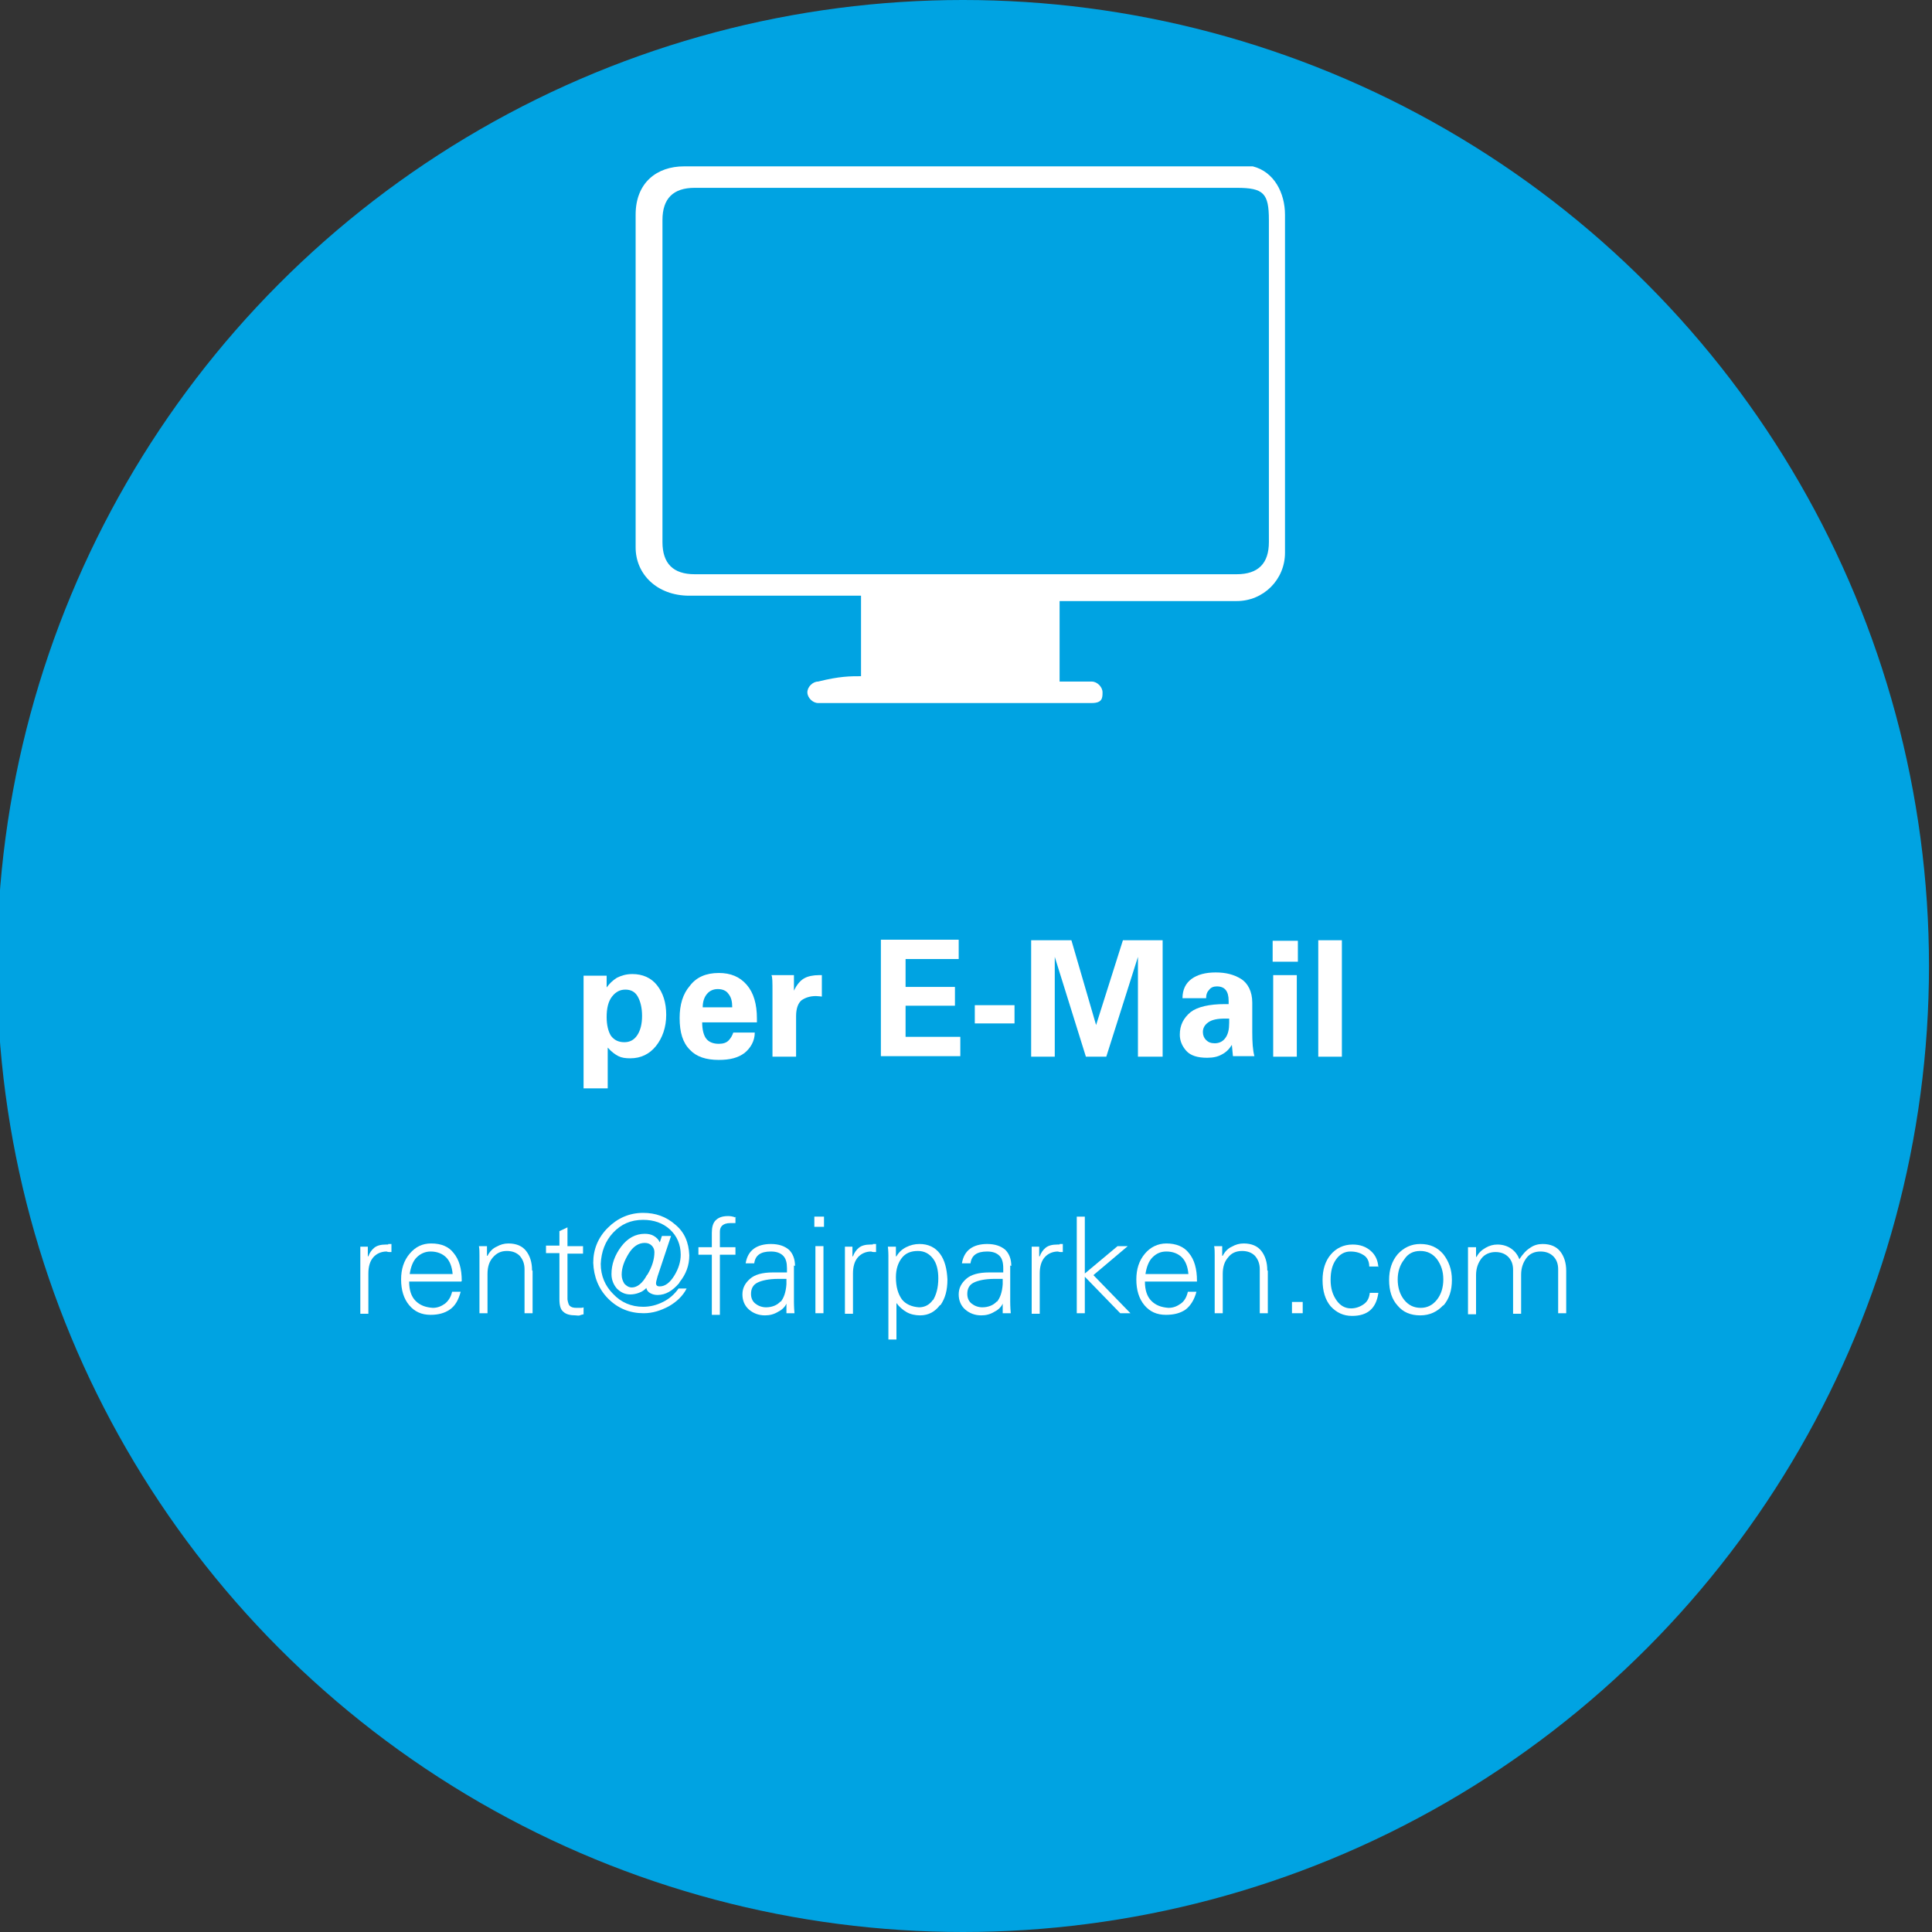 <?xml version="1.0" encoding="UTF-8" standalone="no"?>
<!DOCTYPE svg PUBLIC "-//W3C//DTD SVG 1.1//EN" "http://www.w3.org/Graphics/SVG/1.1/DTD/svg11.dtd">
<svg xmlns="http://www.w3.org/2000/svg" xmlns:xlink="http://www.w3.org/1999/xlink" xmlns:serif="http://www.serif.com/" width="365" height="365" viewBox="0 0 36 36" version="1.1" xml:space="preserve" style="fill-rule:evenodd;clip-rule:evenodd;stroke-linejoin:round;stroke-miterlimit:2;">
    <rect x="0" y="0" width="36" height="36" fill="#333333" stroke="none"/>
    <g transform="matrix(1,0,0,1,-11.256,0)">
        <circle cx="29.2" cy="18" r="18" style="fill:rgb(0,163,226);"/>
    </g>
    <g transform="matrix(1,0,0,1,-11.256,0)">
        <path d="M29.2,3.5L24.2,3.5C23.8,3.5 23.6,3.7 23.6,4.1L23.6,10.1C23.6,10.5 23.8,10.7 24.2,10.7L34.3,10.7C34.7,10.7 34.9,10.5 34.9,10.1L34.9,4.1C34.9,3.6 34.8,3.5 34.3,3.5L29.2,3.5M27.3,12.6L27.3,11.1L24.1,11.1C23.5,11.1 23.1,10.7 23.1,10.2L23.1,4C23.1,3.4 23.5,3.1 24,3.1L34.6,3.1C35,3.2 35.2,3.6 35.2,4L35.2,10.3C35.2,10.8 34.8,11.2 34.3,11.2L31,11.2L31,12.7L31.6,12.7C31.7,12.7 31.8,12.8 31.8,12.9C31.8,13 31.8,13.1 31.6,13.1L26.5,13.1C26.4,13.1 26.3,13 26.3,12.9C26.3,12.8 26.4,12.7 26.5,12.7C26.9,12.6 27.1,12.6 27.3,12.6" style="fill:white;fill-rule:nonzero;"/>
    </g>
    <g transform="matrix(1,0,0,1,-12.2,0)">
        <g transform="matrix(1,0,0,1,0.944,0)">
            <path d="M23.48,19.49C23.36,19.64 23.2,19.72 23,19.72C22.91,19.72 22.84,19.71 22.78,19.68C22.72,19.65 22.65,19.6 22.58,19.52L22.58,20.28L22.13,20.28L22.13,18.18L22.56,18.18L22.56,18.4C22.61,18.33 22.67,18.27 22.75,18.22C22.83,18.18 22.92,18.15 23.04,18.15C23.23,18.15 23.39,18.22 23.5,18.36C23.61,18.5 23.67,18.68 23.67,18.91C23.67,19.14 23.6,19.34 23.48,19.49ZM23.13,19.29C23.19,19.2 23.22,19.08 23.22,18.93C23.22,18.78 23.19,18.66 23.14,18.57C23.09,18.48 23.01,18.44 22.91,18.44C22.81,18.44 22.73,18.48 22.66,18.57C22.59,18.66 22.56,18.79 22.56,18.95C22.56,19.1 22.59,19.22 22.64,19.3C22.7,19.38 22.78,19.42 22.89,19.42C22.99,19.42 23.07,19.38 23.13,19.29Z" style="fill:white;fill-rule:nonzero;"/>
        </g>
        <g transform="matrix(1,0,0,1,0.944,0)">
            <path d="M24.65,18.13C24.87,18.13 25.04,18.2 25.17,18.35C25.3,18.5 25.36,18.71 25.36,18.98L25.36,19.05L24.34,19.05C24.34,19.19 24.37,19.3 24.42,19.36C24.47,19.42 24.55,19.45 24.65,19.45C24.73,19.45 24.79,19.43 24.83,19.39C24.87,19.35 24.9,19.3 24.92,19.24L25.32,19.24C25.32,19.4 25.24,19.53 25.13,19.62C25.01,19.71 24.86,19.75 24.65,19.75C24.41,19.75 24.23,19.69 24.11,19.56C23.98,19.43 23.92,19.24 23.92,18.97C23.92,18.72 23.98,18.52 24.11,18.37C24.23,18.21 24.41,18.13 24.65,18.13ZM24.9,18.77C24.9,18.66 24.88,18.58 24.83,18.52C24.79,18.46 24.72,18.43 24.63,18.43C24.55,18.43 24.48,18.46 24.43,18.52C24.38,18.58 24.35,18.66 24.35,18.77L24.9,18.77Z" style="fill:white;fill-rule:nonzero;"/>
        </g>
        <g transform="matrix(1,0,0,1,0.944,0)">
            <path d="M26.57,18.57C26.57,18.57 26.5,18.56 26.46,18.56C26.35,18.56 26.26,18.59 26.19,18.64C26.13,18.69 26.09,18.79 26.09,18.93L26.09,19.69L25.65,19.69L25.65,18.48C25.65,18.3 25.65,18.2 25.63,18.17L26.05,18.17L26.05,18.46C26.1,18.35 26.17,18.27 26.24,18.23C26.31,18.19 26.41,18.17 26.52,18.17L26.57,18.17L26.57,18.57Z" style="fill:white;fill-rule:nonzero;"/>
        </g>
        <g transform="matrix(1,0,0,1,0.944,0)">
            <path d="M29.12,17.51L29.12,17.87L28.13,17.87L28.13,18.39L29.05,18.39L29.05,18.74L28.13,18.74L28.13,19.32L29.15,19.32L29.15,19.68L27.67,19.68L27.67,17.51L29.12,17.51Z" style="fill:white;fill-rule:nonzero;"/>
        </g>
        <g transform="matrix(1,0,0,1,0.944,0)">
            <rect x="29.42" y="18.73" width="0.74" height="0.34" style="fill:white;fill-rule:nonzero;"/>
        </g>
        <g transform="matrix(1,0,0,1,0.944,0)">
            <path d="M31.22,17.52L31.68,19.1L32.18,17.52L32.92,17.52L32.92,19.69L32.46,19.69L32.46,17.83L31.87,19.69L31.49,19.69L30.91,17.83L30.91,19.69L30.47,19.69L30.47,17.52L31.22,17.52Z" style="fill:white;fill-rule:nonzero;"/>
        </g>
        <g transform="matrix(1,0,0,1,0.944,0)">
            <path d="M34.59,18.68L34.59,19.23C34.59,19.42 34.6,19.57 34.63,19.68L34.23,19.68C34.23,19.68 34.22,19.59 34.21,19.47C34.16,19.55 34.1,19.61 34.02,19.65C33.95,19.69 33.86,19.71 33.75,19.71C33.57,19.71 33.44,19.67 33.36,19.58C33.28,19.49 33.24,19.39 33.24,19.28C33.24,19.1 33.31,18.97 33.44,18.86C33.57,18.76 33.79,18.71 34.08,18.71L34.15,18.71L34.15,18.65C34.15,18.47 34.08,18.38 33.93,18.38C33.87,18.38 33.82,18.4 33.79,18.44C33.75,18.48 33.73,18.53 33.73,18.6L33.29,18.6C33.29,18.44 33.35,18.32 33.46,18.24C33.57,18.16 33.72,18.12 33.91,18.12C34.1,18.12 34.25,18.16 34.38,18.24C34.51,18.32 34.59,18.48 34.59,18.68ZM34.09,19.34C34.14,19.27 34.16,19.18 34.16,19.06L34.16,18.98L34.08,18.98C33.94,18.98 33.84,19 33.77,19.05C33.7,19.1 33.67,19.16 33.67,19.23C33.67,19.29 33.69,19.34 33.73,19.38C33.77,19.42 33.82,19.44 33.89,19.44C33.97,19.44 34.04,19.41 34.09,19.34Z" style="fill:white;fill-rule:nonzero;"/>
        </g>
        <g transform="matrix(1,0,0,1,0.944,0)">
            <path d="M35.44,17.53L35.44,17.92L34.97,17.92L34.97,17.53L35.44,17.53ZM35.42,18.17L35.42,19.69L34.98,19.69L34.98,18.17L35.42,18.17Z" style="fill:white;fill-rule:nonzero;"/>
        </g>
        <g transform="matrix(1,0,0,1,0.944,0)">
            <rect x="35.82" y="17.52" width="0.44" height="2.17" style="fill:white;fill-rule:nonzero;"/>
        </g>
    </g>
    <g transform="matrix(1,0,0,1,-12.2,0)">
        <g transform="matrix(1,0,0,1,0.944,0)">
            <path d="M18.49,23.18L18.55,23.18L18.55,23.33L18.51,23.33C18.51,23.33 18.48,23.33 18.46,23.32C18.36,23.32 18.27,23.36 18.21,23.43C18.15,23.5 18.12,23.6 18.12,23.73L18.12,24.48L17.97,24.48L17.97,23.23L18.11,23.23L18.11,23.41L18.12,23.41C18.14,23.35 18.18,23.29 18.23,23.25C18.28,23.21 18.35,23.19 18.45,23.19L18.49,23.19L18.49,23.18Z" style="fill:white;fill-rule:nonzero;"/>
        </g>
        <g transform="matrix(1,0,0,1,0.944,0)">
            <path d="M19.85,23.88L18.88,23.88C18.88,24.04 18.92,24.16 19,24.24C19.08,24.32 19.18,24.36 19.32,24.37C19.41,24.37 19.48,24.34 19.55,24.29C19.62,24.23 19.66,24.16 19.68,24.07L19.84,24.07C19.8,24.22 19.74,24.33 19.64,24.4C19.54,24.47 19.42,24.5 19.28,24.5C19.11,24.5 18.98,24.44 18.88,24.32C18.78,24.2 18.73,24.04 18.73,23.84C18.73,23.65 18.78,23.49 18.89,23.36C19,23.23 19.13,23.17 19.29,23.17C19.48,23.17 19.62,23.23 19.71,23.35C19.81,23.47 19.86,23.64 19.86,23.87L19.85,23.88ZM19.69,23.74C19.68,23.61 19.64,23.5 19.57,23.43C19.5,23.36 19.4,23.32 19.28,23.32C19.18,23.32 19.09,23.36 19.02,23.43C18.95,23.5 18.91,23.61 18.89,23.74L19.69,23.74Z" style="fill:white;fill-rule:nonzero;"/>
        </g>
        <g transform="matrix(1,0,0,1,0.944,0)">
            <path d="M21.18,23.68L21.18,24.47L21.03,24.47L21.03,23.65C21.03,23.55 21,23.47 20.94,23.4C20.88,23.34 20.8,23.31 20.7,23.31C20.59,23.31 20.51,23.35 20.44,23.43C20.37,23.51 20.34,23.61 20.34,23.74L20.34,24.47L20.19,24.47L20.19,23.39C20.19,23.33 20.19,23.27 20.18,23.22L20.33,23.22L20.33,23.4L20.34,23.4C20.38,23.32 20.44,23.26 20.51,23.23C20.58,23.19 20.65,23.17 20.73,23.17C20.88,23.17 20.99,23.22 21.06,23.31C21.13,23.4 21.17,23.52 21.17,23.67L21.18,23.68Z" style="fill:white;fill-rule:nonzero;"/>
        </g>
        <g transform="matrix(1,0,0,1,0.944,0)">
            <path d="M21.83,23.22L22.12,23.22L22.12,23.36L21.83,23.36L21.83,24.21C21.83,24.21 21.84,24.3 21.87,24.33C21.9,24.36 21.94,24.37 22,24.37L22.07,24.37C22.09,24.37 22.11,24.37 22.13,24.36L22.13,24.49C22.13,24.49 22.08,24.5 22.06,24.51C22.04,24.52 22.01,24.51 21.98,24.51C21.88,24.51 21.8,24.49 21.75,24.44C21.7,24.4 21.68,24.32 21.68,24.21L21.68,23.35L21.43,23.35L21.43,23.21L21.68,23.21L21.68,22.94L21.83,22.87L21.83,23.22Z" style="fill:white;fill-rule:nonzero;"/>
        </g>
        <g transform="matrix(1,0,0,1,0.944,0)">
            <path d="M23.91,23.91C23.79,24.05 23.66,24.13 23.51,24.13C23.46,24.13 23.42,24.12 23.38,24.1C23.34,24.08 23.31,24.05 23.3,24C23.26,24.04 23.22,24.07 23.16,24.09C23.11,24.11 23.05,24.12 23,24.12C22.9,24.12 22.82,24.08 22.75,24.01C22.69,23.94 22.65,23.85 22.65,23.74C22.65,23.56 22.71,23.39 22.83,23.23C22.95,23.07 23.1,22.99 23.27,22.99C23.33,22.99 23.39,23 23.44,23.03C23.49,23.06 23.53,23.1 23.55,23.15L23.59,23.03L23.76,23.03L23.51,23.78C23.49,23.85 23.48,23.89 23.48,23.91C23.48,23.95 23.5,23.97 23.55,23.97C23.65,23.97 23.74,23.9 23.82,23.77C23.9,23.64 23.94,23.51 23.94,23.38C23.94,23.19 23.87,23.03 23.74,22.91C23.61,22.79 23.44,22.73 23.24,22.73C23.01,22.73 22.83,22.81 22.68,22.97C22.53,23.13 22.46,23.33 22.45,23.55C22.45,23.77 22.53,23.96 22.68,24.11C22.83,24.27 23.02,24.35 23.24,24.35C23.37,24.35 23.49,24.32 23.61,24.26C23.73,24.2 23.82,24.12 23.9,24.01L24.05,24.01C23.98,24.15 23.86,24.26 23.72,24.34C23.57,24.42 23.42,24.47 23.25,24.47C22.99,24.47 22.77,24.38 22.59,24.2C22.41,24.02 22.32,23.79 22.31,23.53C22.31,23.28 22.4,23.06 22.58,22.88C22.76,22.7 22.98,22.6 23.24,22.6C23.47,22.6 23.67,22.67 23.84,22.82C24.01,22.96 24.09,23.15 24.1,23.39C24.1,23.58 24.04,23.74 23.92,23.89L23.91,23.91ZM23.32,23.75C23.41,23.6 23.45,23.46 23.45,23.33C23.45,23.28 23.43,23.24 23.4,23.21C23.37,23.18 23.33,23.16 23.27,23.16C23.15,23.16 23.05,23.23 22.97,23.36C22.89,23.49 22.84,23.62 22.84,23.75C22.84,23.82 22.86,23.87 22.89,23.92C22.93,23.96 22.97,23.99 23.03,23.99C23.13,23.99 23.23,23.91 23.31,23.76L23.32,23.75Z" style="fill:white;fill-rule:nonzero;"/>
        </g>
        <g transform="matrix(1,0,0,1,0.944,0)">
            <path d="M24.96,22.67L24.96,22.79L24.87,22.79C24.79,22.79 24.74,22.81 24.71,22.84C24.68,22.87 24.67,22.91 24.67,22.95L24.67,23.24L24.96,23.24L24.96,23.38L24.67,23.38L24.67,24.5L24.52,24.5L24.52,23.38L24.27,23.38L24.27,23.24L24.52,23.24L24.52,22.97C24.52,22.87 24.54,22.79 24.59,22.74C24.64,22.69 24.71,22.66 24.82,22.66C24.85,22.66 24.9,22.66 24.97,22.69L24.96,22.67Z" style="fill:white;fill-rule:nonzero;"/>
        </g>
        <g transform="matrix(1,0,0,1,0.944,0)">
            <path d="M26.05,23.58L26.05,24.26C26.05,24.26 26.05,24.36 26.06,24.47L25.91,24.47L25.91,24.29C25.89,24.34 25.84,24.4 25.76,24.44C25.68,24.49 25.6,24.51 25.51,24.51C25.39,24.51 25.29,24.47 25.21,24.4C25.13,24.33 25.09,24.23 25.09,24.12C25.09,24 25.14,23.91 25.23,23.83C25.32,23.75 25.46,23.71 25.66,23.71L25.92,23.71L25.92,23.63C25.92,23.53 25.9,23.45 25.85,23.4C25.8,23.35 25.73,23.32 25.62,23.32C25.43,23.32 25.33,23.39 25.31,23.54L25.15,23.54C25.17,23.42 25.22,23.33 25.3,23.27C25.38,23.21 25.49,23.18 25.62,23.18C25.77,23.18 25.88,23.22 25.96,23.29C26.03,23.36 26.07,23.46 26.07,23.59L26.05,23.58ZM25.8,24.26C25.86,24.19 25.9,24.08 25.91,23.93L25.91,23.83L25.76,23.83C25.58,23.83 25.45,23.86 25.37,23.9C25.29,23.94 25.25,24.01 25.25,24.11C25.25,24.19 25.28,24.25 25.33,24.29C25.38,24.33 25.45,24.36 25.53,24.36C25.64,24.36 25.74,24.32 25.8,24.25L25.8,24.26Z" style="fill:white;fill-rule:nonzero;"/>
        </g>
        <g transform="matrix(1,0,0,1,0.944,0)">
            <path d="M26.61,22.67L26.61,22.86L26.43,22.86L26.43,22.67L26.61,22.67ZM26.45,23.22L26.6,23.22L26.6,24.47L26.45,24.47L26.45,23.22Z" style="fill:white;fill-rule:nonzero;"/>
        </g>
        <g transform="matrix(1,0,0,1,0.944,0)">
            <path d="M27.52,23.18L27.58,23.18L27.58,23.33L27.54,23.33C27.54,23.33 27.51,23.33 27.49,23.32C27.39,23.32 27.3,23.36 27.24,23.43C27.18,23.5 27.15,23.6 27.15,23.73L27.15,24.48L27,24.48L27,23.23L27.14,23.23L27.14,23.41L27.15,23.41C27.17,23.35 27.21,23.29 27.26,23.25C27.31,23.21 27.38,23.19 27.48,23.19L27.52,23.19L27.52,23.18Z" style="fill:white;fill-rule:nonzero;"/>
        </g>
        <g transform="matrix(1,0,0,1,0.944,0)">
            <path d="M28.77,24.32C28.68,24.44 28.56,24.51 28.4,24.51C28.31,24.51 28.22,24.49 28.15,24.45C28.08,24.41 28.01,24.35 27.96,24.28L27.96,24.96L27.81,24.96L27.81,23.4C27.81,23.4 27.81,23.3 27.8,23.23L27.95,23.23L27.95,23.41L27.96,23.41C28,23.34 28.06,23.28 28.14,23.24C28.22,23.2 28.3,23.18 28.39,23.18C28.55,23.18 28.68,23.24 28.77,23.36C28.86,23.48 28.9,23.64 28.91,23.84C28.91,24.04 28.87,24.19 28.78,24.32L28.77,24.32ZM28.64,24.23C28.7,24.13 28.74,24 28.74,23.82C28.74,23.67 28.71,23.54 28.64,23.45C28.57,23.36 28.48,23.31 28.36,23.31C28.23,23.31 28.13,23.35 28.06,23.44C27.99,23.53 27.95,23.65 27.95,23.8C27.95,23.98 27.99,24.11 28.06,24.21C28.13,24.3 28.24,24.35 28.38,24.36C28.49,24.36 28.58,24.31 28.64,24.22L28.64,24.23Z" style="fill:white;fill-rule:nonzero;"/>
        </g>
        <g transform="matrix(1,0,0,1,0.944,0)">
            <path d="M30.08,23.58L30.08,24.26C30.08,24.26 30.08,24.36 30.09,24.47L29.94,24.47L29.94,24.29C29.92,24.34 29.87,24.4 29.79,24.44C29.71,24.49 29.63,24.51 29.54,24.51C29.42,24.51 29.32,24.47 29.24,24.4C29.16,24.33 29.12,24.23 29.12,24.12C29.12,24 29.17,23.91 29.26,23.83C29.35,23.75 29.49,23.71 29.69,23.71L29.95,23.71L29.95,23.63C29.95,23.53 29.93,23.45 29.88,23.4C29.83,23.35 29.76,23.32 29.65,23.32C29.46,23.32 29.36,23.39 29.34,23.54L29.18,23.54C29.2,23.42 29.25,23.33 29.33,23.27C29.41,23.21 29.52,23.18 29.65,23.18C29.8,23.18 29.91,23.22 29.99,23.29C30.06,23.36 30.1,23.46 30.1,23.59L30.08,23.58ZM29.83,24.26C29.89,24.19 29.93,24.08 29.94,23.93L29.94,23.83L29.79,23.83C29.61,23.83 29.48,23.86 29.4,23.9C29.32,23.94 29.28,24.01 29.28,24.11C29.28,24.19 29.31,24.25 29.36,24.29C29.41,24.33 29.48,24.36 29.56,24.36C29.67,24.36 29.77,24.32 29.83,24.25L29.83,24.26Z" style="fill:white;fill-rule:nonzero;"/>
        </g>
        <g transform="matrix(1,0,0,1,0.944,0)">
            <path d="M31,23.18L31.06,23.18L31.06,23.33L31.02,23.33C31.02,23.33 30.99,23.33 30.97,23.32C30.87,23.32 30.78,23.36 30.72,23.43C30.66,23.5 30.63,23.6 30.63,23.73L30.63,24.48L30.48,24.48L30.48,23.23L30.62,23.23L30.62,23.41L30.63,23.41C30.65,23.35 30.69,23.29 30.74,23.25C30.79,23.21 30.86,23.19 30.96,23.19L31,23.19L31,23.18Z" style="fill:white;fill-rule:nonzero;"/>
        </g>
        <g transform="matrix(1,0,0,1,0.944,0)">
            <path d="M31.32,22.67L31.47,22.67L31.47,23.73L32.08,23.22L32.27,23.22L31.63,23.76L32.32,24.47L32.13,24.47L31.47,23.79L31.47,24.47L31.32,24.47L31.32,22.67Z" style="fill:white;fill-rule:nonzero;"/>
        </g>
        <g transform="matrix(1,0,0,1,0.944,0)">
            <path d="M33.56,23.88L32.59,23.88C32.59,24.04 32.63,24.16 32.71,24.24C32.79,24.32 32.89,24.36 33.03,24.37C33.12,24.37 33.19,24.34 33.26,24.29C33.33,24.24 33.37,24.16 33.39,24.07L33.55,24.07C33.51,24.22 33.44,24.33 33.35,24.4C33.25,24.47 33.13,24.5 32.98,24.5C32.81,24.5 32.68,24.44 32.58,24.32C32.48,24.2 32.43,24.04 32.43,23.84C32.43,23.65 32.48,23.49 32.59,23.36C32.69,23.24 32.83,23.17 32.99,23.17C33.17,23.17 33.32,23.23 33.41,23.35C33.51,23.47 33.56,23.64 33.56,23.87L33.56,23.88ZM33.4,23.74C33.39,23.61 33.35,23.5 33.28,23.43C33.21,23.36 33.11,23.32 32.99,23.32C32.88,23.32 32.8,23.36 32.73,23.43C32.66,23.5 32.62,23.61 32.6,23.74L33.4,23.74Z" style="fill:white;fill-rule:nonzero;"/>
        </g>
        <g transform="matrix(1,0,0,1,0.944,0)">
            <path d="M34.88,23.68L34.88,24.47L34.73,24.47L34.73,23.65C34.73,23.55 34.7,23.47 34.64,23.4C34.58,23.34 34.5,23.31 34.4,23.31C34.29,23.31 34.2,23.35 34.14,23.43C34.07,23.51 34.04,23.61 34.04,23.74L34.04,24.47L33.89,24.47L33.89,23.39C33.89,23.33 33.89,23.27 33.88,23.22L34.03,23.22L34.03,23.4L34.04,23.4C34.08,23.32 34.14,23.26 34.21,23.23C34.28,23.19 34.35,23.17 34.43,23.17C34.58,23.17 34.69,23.22 34.76,23.31C34.83,23.4 34.87,23.52 34.87,23.67L34.88,23.68Z" style="fill:white;fill-rule:nonzero;"/>
        </g>
        <g transform="matrix(1,0,0,1,0.944,0)">
            <rect x="35.33" y="24.26" width="0.2" height="0.21" style="fill:white;fill-rule:nonzero;"/>
        </g>
        <g transform="matrix(1,0,0,1,0.944,0)">
            <path d="M36.93,23.6L36.77,23.6C36.77,23.5 36.73,23.43 36.67,23.39C36.61,23.35 36.53,23.32 36.42,23.32C36.31,23.32 36.22,23.37 36.15,23.47C36.08,23.57 36.05,23.69 36.05,23.85C36.05,24.01 36.09,24.13 36.16,24.23C36.23,24.33 36.32,24.38 36.43,24.38C36.52,24.38 36.6,24.35 36.67,24.3C36.74,24.25 36.77,24.18 36.78,24.09L36.94,24.09C36.9,24.38 36.74,24.52 36.45,24.52C36.29,24.52 36.16,24.46 36.05,24.34C35.95,24.22 35.9,24.06 35.9,23.85C35.9,23.66 35.95,23.5 36.05,23.38C36.15,23.26 36.29,23.19 36.46,23.19C36.6,23.19 36.71,23.23 36.8,23.31C36.89,23.39 36.93,23.49 36.94,23.61L36.93,23.6Z" style="fill:white;fill-rule:nonzero;"/>
        </g>
        <g transform="matrix(1,0,0,1,0.944,0)">
            <path d="M38.15,24.32C38.04,24.44 37.9,24.51 37.72,24.51C37.54,24.51 37.4,24.45 37.3,24.33C37.19,24.21 37.14,24.05 37.14,23.85C37.14,23.66 37.19,23.5 37.3,23.37C37.41,23.25 37.55,23.18 37.72,23.18C37.9,23.18 38.04,23.24 38.15,23.37C38.25,23.5 38.31,23.65 38.31,23.85C38.31,24.05 38.26,24.2 38.15,24.33L38.15,24.32ZM38.03,24.22C38.11,24.12 38.15,23.99 38.15,23.84C38.15,23.69 38.11,23.57 38.03,23.46C37.95,23.36 37.85,23.31 37.72,23.31C37.59,23.31 37.49,23.36 37.42,23.47C37.34,23.57 37.3,23.7 37.3,23.84C37.3,23.99 37.34,24.12 37.42,24.22C37.5,24.32 37.6,24.37 37.73,24.37C37.85,24.37 37.95,24.32 38.03,24.22Z" style="fill:white;fill-rule:nonzero;"/>
        </g>
        <g transform="matrix(1,0,0,1,0.944,0)">
            <path d="M39.57,23.46C39.63,23.37 39.69,23.3 39.77,23.25C39.84,23.2 39.92,23.18 40,23.18C40.15,23.18 40.26,23.23 40.33,23.32C40.4,23.41 40.44,23.53 40.44,23.68L40.44,24.47L40.29,24.47L40.29,23.65C40.29,23.55 40.26,23.47 40.2,23.41C40.14,23.35 40.06,23.32 39.96,23.32C39.85,23.32 39.76,23.36 39.7,23.44C39.64,23.52 39.6,23.62 39.6,23.75L39.6,24.48L39.45,24.48L39.45,23.66C39.45,23.56 39.42,23.48 39.36,23.42C39.3,23.36 39.22,23.33 39.12,23.33C39.02,23.33 38.92,23.37 38.86,23.45C38.8,23.53 38.76,23.63 38.76,23.76L38.76,24.49L38.61,24.49L38.61,23.24L38.76,23.24L38.76,23.42L38.77,23.42C38.81,23.34 38.87,23.29 38.94,23.25C39.01,23.21 39.08,23.19 39.16,23.19C39.26,23.19 39.35,23.22 39.42,23.27C39.49,23.32 39.54,23.39 39.57,23.47L39.57,23.46Z" style="fill:white;fill-rule:nonzero;"/>
        </g>
    </g>
</svg>
